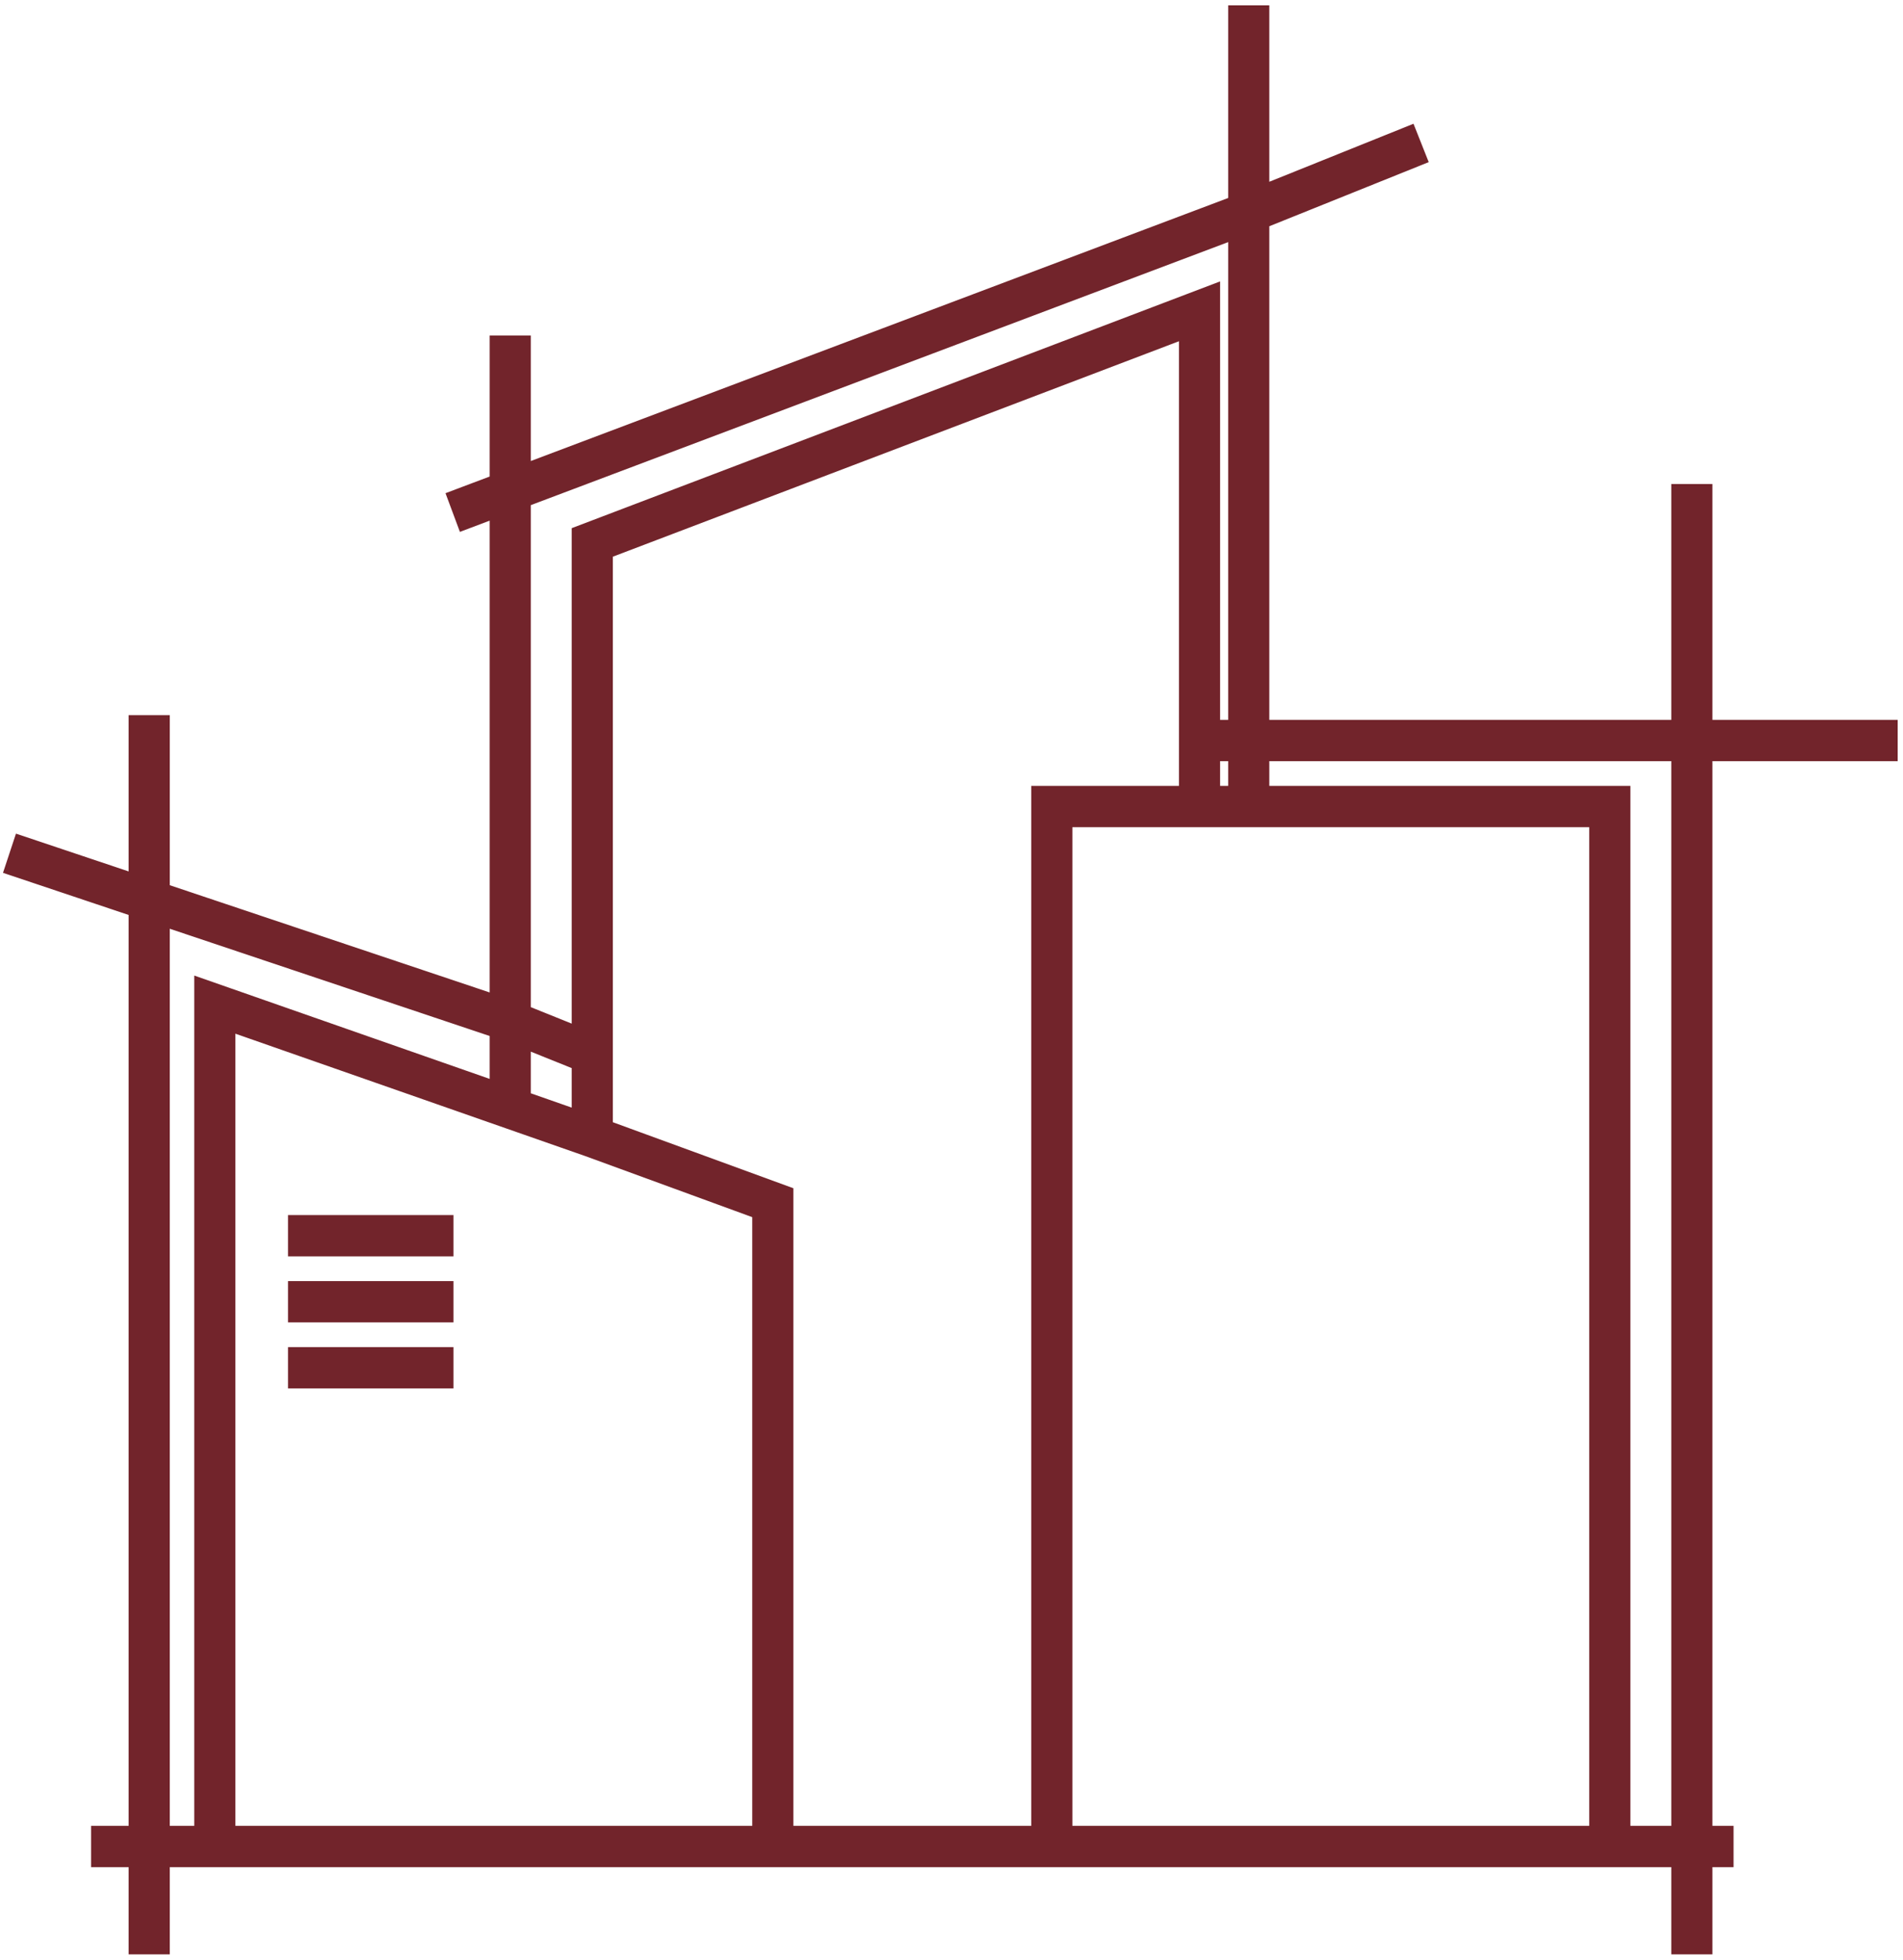 <?xml version="1.0" encoding="UTF-8"?> <svg xmlns="http://www.w3.org/2000/svg" width="134" height="138" viewBox="0 0 134 138" fill="none"><path fill-rule="evenodd" clip-rule="evenodd" d="M88.754 13.725V1H87.108V14.374L36.752 33.368V24.248H35.105V33.989L32.173 35.095L32.751 36.648L35.105 35.76V70.756L11.328 62.784V50.983H9.682V62.232L1.52 59.495L1 61.069L9.682 63.98V129.196H7.038V130.855H9.682V137H11.328V130.855H118.309V137H119.956V130.855H121.444V129.196H119.956V52.975H133V51.316H119.956V34.709H118.309V51.316H88.754V15.51L99.793 11.069L99.182 9.529L88.754 13.725ZM87.108 51.316V16.145L36.752 35.139V71.344L40.883 73.007V37.623L85.288 20.723V51.316H87.108ZM85.288 52.975H87.108V55.966H85.288V52.975ZM83.641 55.966V23.123L42.53 38.77V79.462L55.242 84.111V129.196H73.24V55.966H83.641ZM74.887 129.196H112.531V57.624H74.887V129.196ZM114.178 129.196H118.309V52.975H88.754V55.966H114.178V129.196ZM53.595 129.196V85.273L41.436 80.826L41.425 80.822L15.951 71.91V129.196H53.595ZM14.304 129.196V69.578L35.105 76.855V72.504L11.328 64.532V129.196H14.304ZM36.752 73.13V77.431L40.883 78.877V74.792L36.752 73.13ZM31.306 87.847H20.905V86.188H31.306V87.847ZM31.306 92.496H20.905V90.837H31.306V92.496ZM31.306 97.145H20.905V95.487H31.306V97.145Z" fill="#72242B" stroke="#72242B" stroke-width="1.25"></path></svg> 